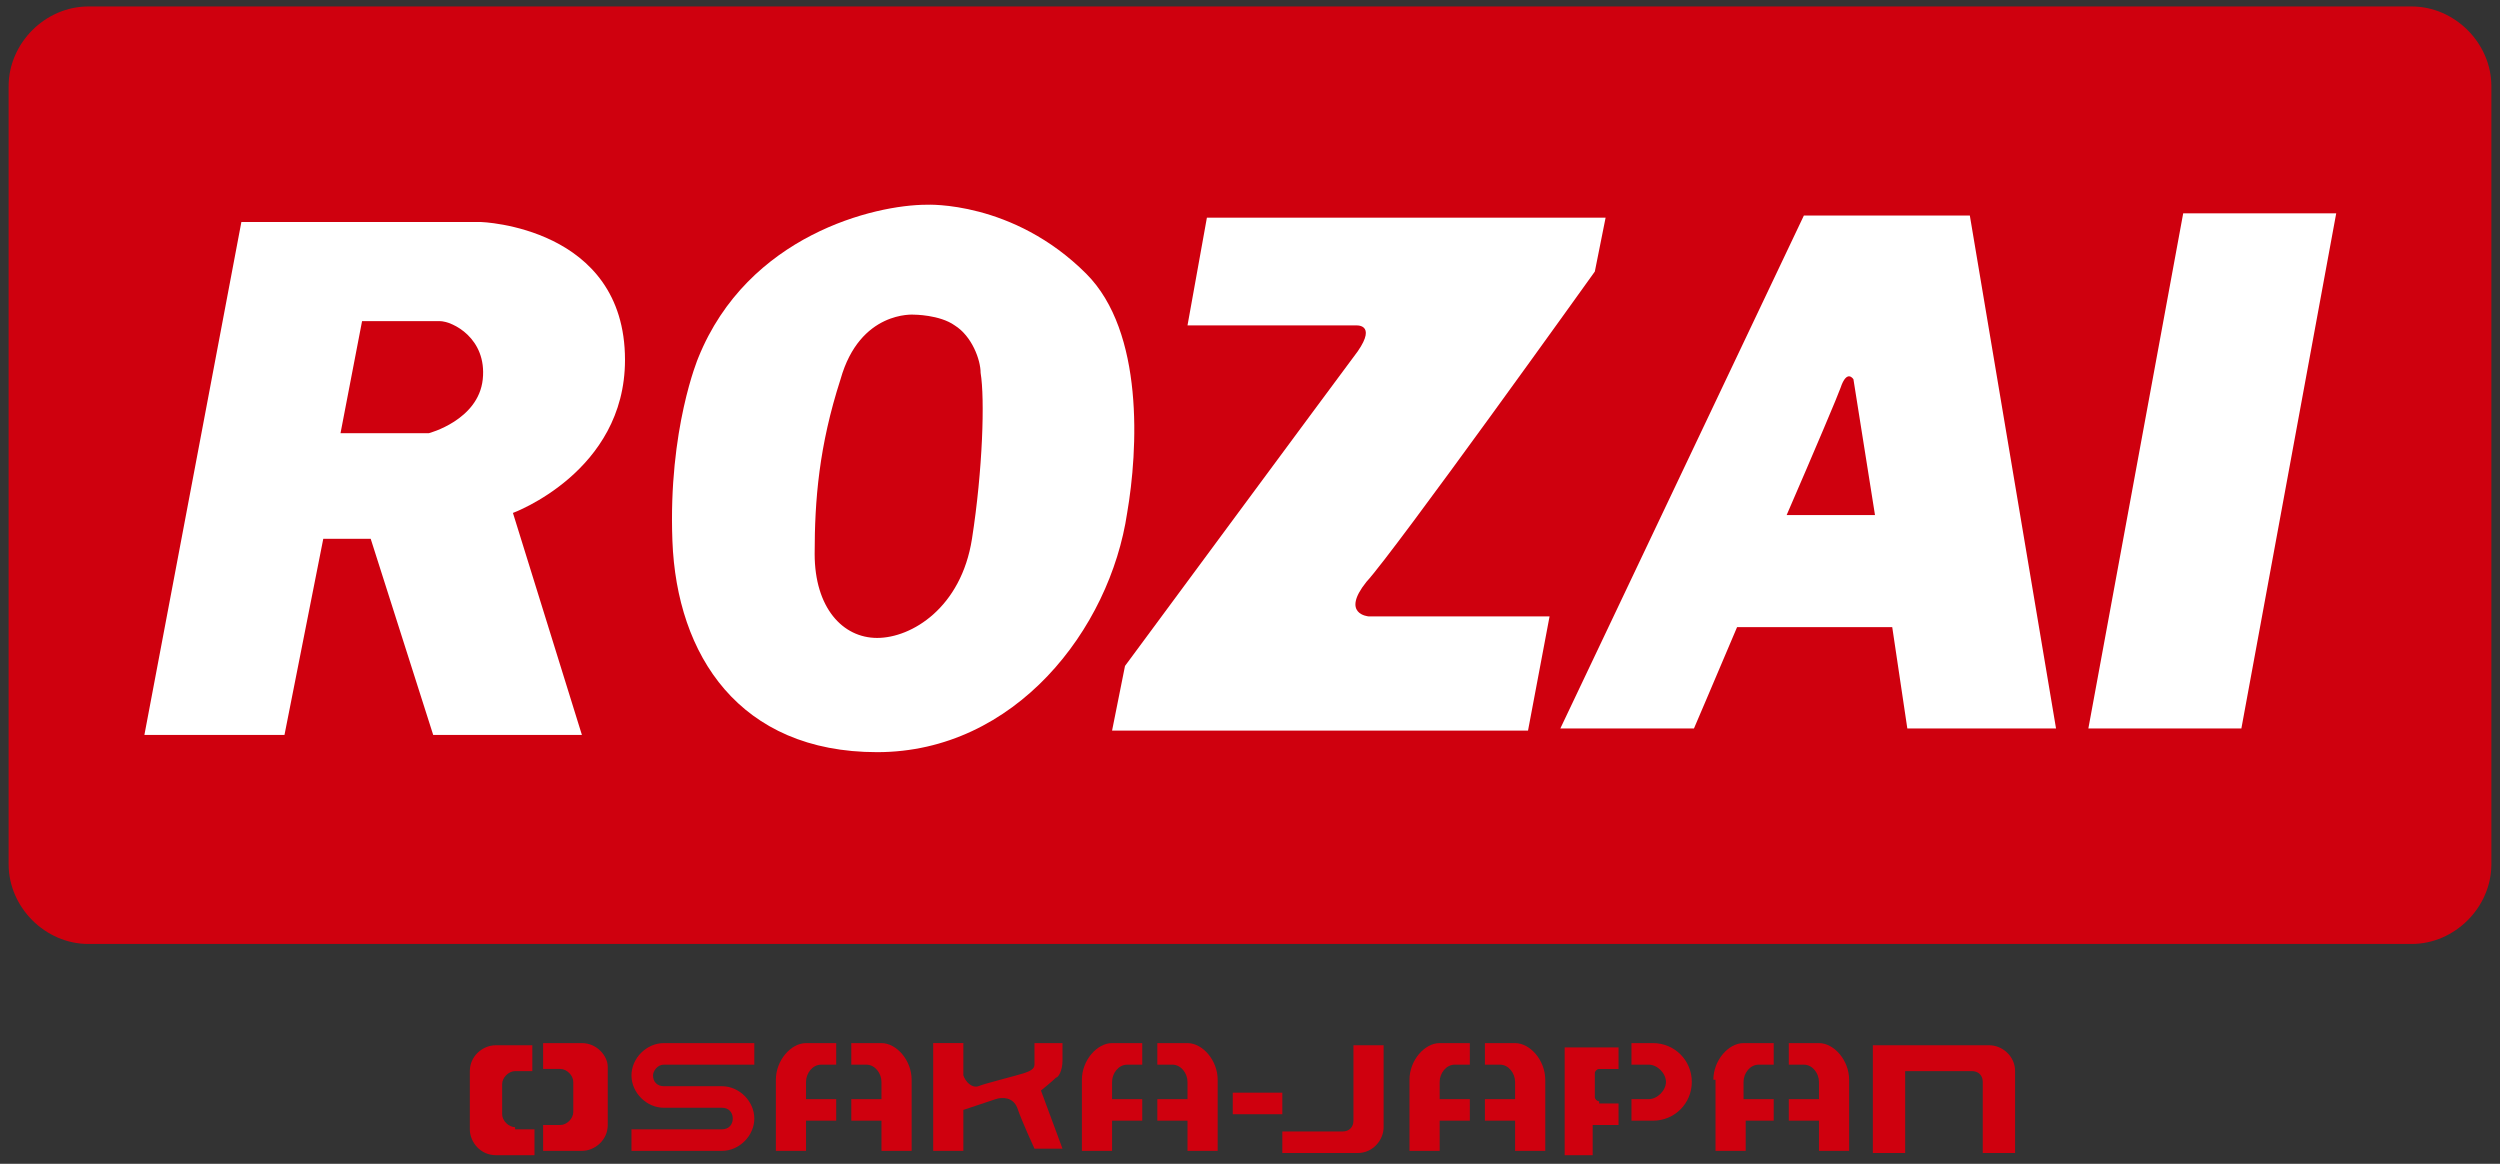 <?xml version="1.0" encoding="utf-8"?>
<!-- Generator: Adobe Illustrator 23.0.1, SVG Export Plug-In . SVG Version: 6.00 Build 0)  -->
<svg version="1.1" id="レイヤー_1" xmlns="http://www.w3.org/2000/svg" xmlns:xlink="http://www.w3.org/1999/xlink" x="0px"
	 y="0px" viewBox="0 0 116 54" style="enable-background:new 0 0 116 54;" xml:space="preserve">
<rect x="0" y="0" width="116" height="54" fill="#333333" stroke="none"/>
<style type="text/css">
	.st0{fill:#CF000E;}
	.st1{fill:#FFFFFF;}
	.st2{fill-rule:evenodd;clip-rule:evenodd;fill:#FFFFFF;}
</style>
<g>
	<path class="st0" d="M115.6,40.1c0,2-1.7,3.7-3.7,3.7H4.1c-2,0-3.7-1.7-3.7-3.7V4c0-2,1.7-3.7,3.7-3.7h107.8c2,0,3.7,1.7,3.7,3.7
		V40.1z"/>
	<path class="st1" d="M29,16.7c0-6.2-6.7-6.4-6.7-6.4h-4.6h-6.5L6.7,34.1h6.5L15,25h2.2l2.9,9.1H27l-3.2-10.3
		C23.8,23.8,29,21.9,29,16.7z M22.4,17.6c-0.2,1.9-2.5,2.5-2.5,2.5h-4.1l1-5.2c0,0,3,0,3.6,0C21,14.9,22.6,15.7,22.4,17.6z"/>
	<path class="st1" d="M50.4,12.7C47,9.3,43,9.5,43,9.5c-2.4,0-8.3,1.4-10.6,7.1c0,0-1.4,3.3-1.2,8.5c0.2,5.3,3.1,9.8,9.5,9.8
		c6.4,0,10.8-5.7,11.6-11.1C52.8,20.9,53.1,15.4,50.4,12.7z M45.1,25c-0.5,3.2-2.8,4.6-4.4,4.6c-1.6,0-2.9-1.4-2.9-3.9
		s0.2-5,1.2-8.1c0.9-3.2,3.4-3,3.4-3s1.2,0,1.9,0.5c0.8,0.5,1.2,1.6,1.2,2.2C45.7,18.5,45.6,21.8,45.1,25z"/>
	<path class="st1" d="M56,10.1l-0.9,5h7.8c0,0,1-0.1,0.1,1.2c-0.9,1.2-10.8,14.6-10.8,14.6l-0.6,3h19.3l1-5.3h-8.4
		c0,0-1.3-0.1-0.1-1.6C64.7,25.6,74,12.6,74,12.6l0.5-2.5H56z"/>
	<path class="st2" d="M91.4,10h-7.7L72.4,33.8h6.2c0,0,0.9-2.1,2-4.7h7.2l0.7,4.7h6.9L91.4,10z M82.9,23.9c1.3-3,2.4-5.6,2.5-5.9
		c0.3-0.9,0.6-0.4,0.6-0.4l1,6.3H82.9z"/>
	<polygon class="st1" points="108.4,9.9 104,33.8 96.9,33.8 101.3,9.9 	"/>
	<g>
		<path class="st0" d="M27,48.4h-1.8v1.2h0.8c0.3,0,0.6,0.3,0.6,0.6v1.4c0,0.3-0.3,0.6-0.6,0.6h-0.8v1.2H27c0.6,0,1.2-0.5,1.2-1.2
			v-2.7C28.2,49,27.7,48.4,27,48.4z"/>
		<path class="st0" d="M23.9,52.3c-0.3,0-0.6-0.3-0.6-0.6v-1.4c0-0.3,0.3-0.6,0.6-0.6h0.8v-1.2H23c-0.6,0-1.2,0.5-1.2,1.2v2.7
			c0,0.6,0.5,1.2,1.2,1.2h1.8v-1.2H23.9z"/>
	</g>
	<path class="st0" d="M30.8,49.4H35v-1h-4.2c-0.8,0-1.5,0.7-1.5,1.5c0,0.8,0.7,1.5,1.5,1.5l0,0h2.7v0c0.3,0,0.5,0.2,0.5,0.5
		c0,0.3-0.2,0.5-0.5,0.5h-4.2v1h4.2c0.8,0,1.5-0.7,1.5-1.5c0-0.8-0.7-1.5-1.5-1.5v0h-2.7c-0.3,0-0.5-0.2-0.5-0.5
		C30.3,49.7,30.5,49.4,30.8,49.4z"/>
	<path class="st0" d="M36,50.1c0-0.9,0.7-1.7,1.4-1.7c0.8,0,1.4,0,1.4,0v1c0,0-0.3,0-0.7,0c-0.4,0-0.7,0.4-0.7,0.8
		c0,0.5,0,0.8,0,0.8h1.4v1h-1.4v1.4H36V50.1z M42.3,50.1c0-0.9-0.7-1.7-1.4-1.7c-0.8,0-1.4,0-1.4,0v1c0,0,0.3,0,0.7,0
		c0.4,0,0.7,0.4,0.7,0.8c0,0.5,0,0.8,0,0.8h-1.4v1h1.4v1.4h1.4V50.1z"/>
	<path class="st0" d="M50.2,50.1c0-0.9,0.7-1.7,1.4-1.7c0.8,0,1.4,0,1.4,0v1c0,0-0.3,0-0.7,0c-0.4,0-0.7,0.4-0.7,0.8
		c0,0.5,0,0.8,0,0.8h1.4v1h-1.4v1.4h-1.4V50.1z M56.5,50.1c0-0.9-0.7-1.7-1.4-1.7c-0.8,0-1.4,0-1.4,0v1c0,0,0.3,0,0.7,0
		s0.7,0.4,0.7,0.8c0,0.5,0,0.8,0,0.8h-1.4v1h1.4v1.4h1.4V50.1z"/>
	<path class="st0" d="M65.4,50.1c0-0.9,0.7-1.7,1.4-1.7c0.8,0,1.4,0,1.4,0v1c0,0-0.3,0-0.7,0c-0.4,0-0.7,0.4-0.7,0.8
		c0,0.5,0,0.8,0,0.8h1.4v1h-1.4v1.4h-1.4V50.1z M71.7,50.1c0-0.9-0.7-1.7-1.4-1.7c-0.8,0-1.4,0-1.4,0v1c0,0,0.3,0,0.7,0
		c0.4,0,0.7,0.4,0.7,0.8c0,0.5,0,0.8,0,0.8h-1.4v1h1.4v1.4h1.4V50.1z"/>
	<path class="st0" d="M79.5,50.1c0-0.9,0.7-1.7,1.4-1.7c0.8,0,1.4,0,1.4,0v1c0,0-0.3,0-0.7,0c-0.4,0-0.7,0.4-0.7,0.8
		c0,0.5,0,0.8,0,0.8h1.4v1H81v1.4h-1.4V50.1z M85.8,50.1c0-0.9-0.7-1.7-1.4-1.7c-0.8,0-1.4,0-1.4,0v1c0,0,0.3,0,0.7,0
		c0.4,0,0.7,0.4,0.7,0.8c0,0.5,0,0.8,0,0.8h-1.4v1h1.4v1.4h1.4V50.1z"/>
	<path class="st0" d="M49.3,49.2c0-0.5,0-0.8,0-0.8h-1.3c0,0,0,0.8,0,1c0,0.2-0.2,0.3-0.5,0.4c-0.3,0.1-1.9,0.5-2.1,0.6
		c-0.3,0.1-0.6-0.2-0.7-0.5v-1.5h-1.4v5h1.4v-1.9c0.3-0.1,1.2-0.4,1.5-0.5c0.3-0.1,0.8-0.1,1,0.4c0.2,0.6,0.8,1.9,0.8,1.9h1.3
		l-1-2.7c0,0,0.5-0.4,0.7-0.6C49.1,50,49.3,49.7,49.3,49.2z"/>
	<rect x="57.2" y="50.7" class="st0" width="2.3" height="1"/>
	<path class="st0" d="M59.5,52.4v1.1h3.5c0.7,0,1.2-0.6,1.2-1.2v-3.8h-1.4v3.5c0,0.3-0.2,0.5-0.5,0.5H59.5z"/>
	<g>
		<path class="st0" d="M74.2,51.1c-0.1,0-0.2-0.1-0.2-0.2v-1.1c0-0.1,0.1-0.2,0.2-0.2h0.9v-1h-2.5v5h1.3v-1.4h1.2v-1H74.2z"/>
		<path class="st0" d="M76.7,48.4h-1v1h0.8c0.4,0,0.8,0.4,0.8,0.8c0,0.4-0.4,0.8-0.8,0.8h-0.8v1h1c1,0,1.8-0.8,1.8-1.8
			C78.5,49.2,77.7,48.4,76.7,48.4z"/>
	</g>
	<path class="st0" d="M88.2,49.7h3.3c0.3,0,0.5,0.2,0.5,0.5v3.3h1.5v-3.8c0-0.7-0.6-1.2-1.2-1.2h-5.4v5h1.5V49.7z"/>
</g>
</svg>
